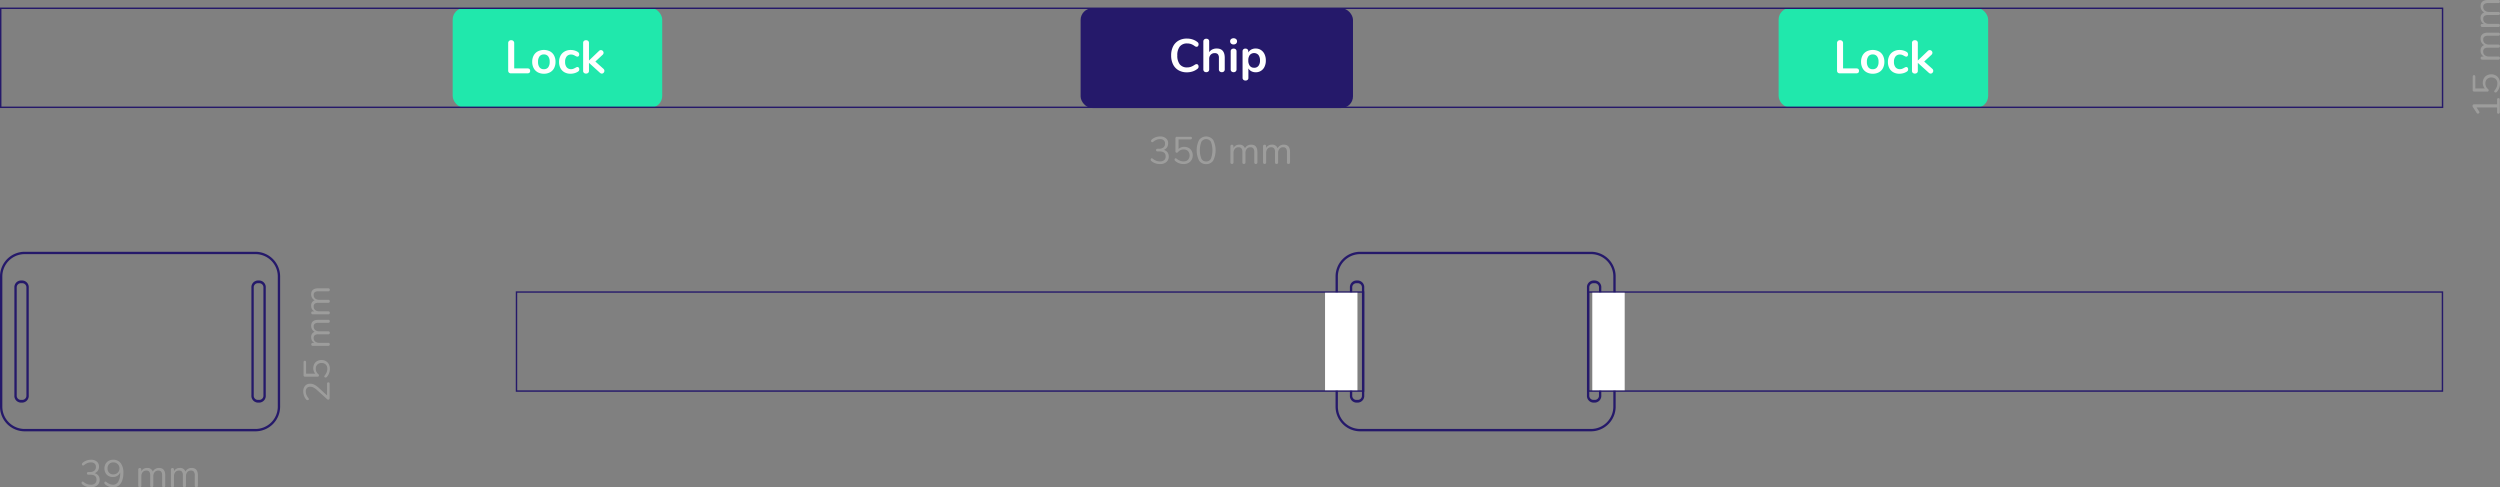 <svg xmlns="http://www.w3.org/2000/svg" width="856" height="166.874" viewBox="0 0 856 166.874"><rect x="0" y="0" width="856" height="166.874" fill="#808080" stroke="none"/><g transform="translate(-521.999 -931.914)"><rect width="71.74" height="34.157" rx="4" transform="translate(677 934.627)" fill="#20e8ac"/><rect width="71.74" height="34.157" rx="4" transform="translate(1131 934.627)" fill="#20e8ac"/><rect width="93.263" height="34.157" rx="4" transform="translate(892 934.747)" fill="#25196a"/><path d="M925.431,1262.47H632.555v-34.4H925.431Zm-292.383-.493h291.89v-33.412H633.047Z" transform="translate(433.109 -196.414)" fill="#25196a"/><path d="M586.913,1198.556a2.428,2.428,0,0,0-1.286.342,2.12,2.12,0,0,0-.84.919,1.87,1.87,0,0,0-1.956-1.26,2.276,2.276,0,0,0-1.181.3,2.079,2.079,0,0,0-.8.866v-.63a.5.5,0,0,0-.144-.374.512.512,0,0,0-.367-.138.534.534,0,0,0-.387.144.5.5,0,0,0-.151.381v5.539a.5.5,0,0,0,.151.387.551.551,0,0,0,.387.138.529.529,0,0,0,.381-.138.515.515,0,0,0,.144-.387v-3.2a2.147,2.147,0,0,1,.466-1.457,1.572,1.572,0,0,1,1.253-.538,1.2,1.2,0,0,1,1,.394,2.045,2.045,0,0,1,.315,1.273v3.531a.509.509,0,0,0,.144.387.526.526,0,0,0,.381.138.553.553,0,0,0,.387-.138.5.5,0,0,0,.151-.387v-3.2a2.169,2.169,0,0,1,.459-1.457,1.564,1.564,0,0,1,1.26-.538,1.185,1.185,0,0,1,.984.394,2.045,2.045,0,0,1,.315,1.273v3.531a.5.5,0,0,0,.151.387.551.551,0,0,0,.387.138.529.529,0,0,0,.381-.138.515.515,0,0,0,.144-.387v-3.557q0-2.533-2.126-2.533m-11.182,0a2.427,2.427,0,0,0-1.286.342,2.119,2.119,0,0,0-.84.919,1.87,1.87,0,0,0-1.956-1.26,2.276,2.276,0,0,0-1.181.3,2.078,2.078,0,0,0-.8.866v-.63a.5.5,0,0,0-.144-.374.512.512,0,0,0-.367-.138.535.535,0,0,0-.387.144.5.5,0,0,0-.151.381v5.539a.5.5,0,0,0,.151.387.551.551,0,0,0,.387.138.529.529,0,0,0,.381-.138.515.515,0,0,0,.144-.387v-3.2a2.147,2.147,0,0,1,.466-1.457,1.571,1.571,0,0,1,1.253-.538,1.2,1.2,0,0,1,1,.394,2.045,2.045,0,0,1,.315,1.273v3.531a.509.509,0,0,0,.144.387.526.526,0,0,0,.381.138.553.553,0,0,0,.387-.138.5.5,0,0,0,.151-.387v-3.2a2.169,2.169,0,0,1,.459-1.457,1.564,1.564,0,0,1,1.26-.538,1.185,1.185,0,0,1,.984.394,2.045,2.045,0,0,1,.315,1.273v3.531a.5.5,0,0,0,.151.387.551.551,0,0,0,.387.138.529.529,0,0,0,.381-.138.515.515,0,0,0,.144-.387v-3.557q0-2.533-2.126-2.533m-15.421,5.749a1.74,1.74,0,0,1-1.628-.932,8.257,8.257,0,0,1,0-5.794,1.9,1.9,0,0,1,3.262-.006,8.323,8.323,0,0,1-.007,5.8,1.742,1.742,0,0,1-1.627.932m0,.905a2.741,2.741,0,0,0,2.415-1.207,7.937,7.937,0,0,0,0-7.055,3.024,3.024,0,0,0-4.83.007,7.923,7.923,0,0,0,0,7.048,2.739,2.739,0,0,0,2.415,1.207m-7.52-5.906a2.95,2.95,0,0,0-1.07.19,2.531,2.531,0,0,0-.86.545v-3.294h4.082a.555.555,0,0,0,.374-.118.46.46,0,0,0,0-.656.556.556,0,0,0-.374-.118h-4.62a.486.486,0,0,0-.525.512v4.528a.39.39,0,0,0,.125.308.449.449,0,0,0,.308.111.587.587,0,0,0,.446-.2,2.39,2.39,0,0,1,1.942-.919,1.979,1.979,0,0,1,1.483.564,2.288,2.288,0,0,1,0,2.979,2.056,2.056,0,0,1-1.522.552,3.249,3.249,0,0,1-1.208-.23,4.393,4.393,0,0,1-1.155-.7.592.592,0,0,0-.368-.144.313.313,0,0,0-.249.131.5.5,0,0,0-.105.328.6.6,0,0,0,.21.446,3.9,3.9,0,0,0,1.312.788,4.528,4.528,0,0,0,1.588.289,3.4,3.4,0,0,0,1.621-.374,2.724,2.724,0,0,0,1.1-1.05,3.01,3.01,0,0,0,.394-1.542,3.138,3.138,0,0,0-.361-1.529,2.556,2.556,0,0,0-1.024-1.03,3.133,3.133,0,0,0-1.542-.368m-7,1.05a2.228,2.228,0,0,0,1.109-.86,2.448,2.448,0,0,0,.4-1.4,2.145,2.145,0,0,0-.742-1.713,2.965,2.965,0,0,0-2-.636,4.467,4.467,0,0,0-1.582.289,3.923,3.923,0,0,0-1.306.788.6.6,0,0,0-.21.446.5.5,0,0,0,.1.328.313.313,0,0,0,.25.131.592.592,0,0,0,.367-.144,4.4,4.4,0,0,1,1.155-.7,3.219,3.219,0,0,1,1.194-.229,1.819,1.819,0,0,1,1.26.4,1.466,1.466,0,0,1,.446,1.149,1.593,1.593,0,0,1-.551,1.306,2.421,2.421,0,0,1-1.575.453h-.485a.444.444,0,0,0-.335.131.437.437,0,0,0-.125.315.462.462,0,0,0,.125.322.431.431,0,0,0,.335.138h.7q2.126,0,2.126,1.693a1.626,1.626,0,0,1-.505,1.286,2.166,2.166,0,0,1-1.477.446,3.415,3.415,0,0,1-1.247-.223,4.5,4.5,0,0,1-1.181-.709.591.591,0,0,0-.368-.144.313.313,0,0,0-.249.131.5.5,0,0,0-.105.328.6.6,0,0,0,.21.446,3.9,3.9,0,0,0,1.319.788,4.685,4.685,0,0,0,1.634.289,3.3,3.3,0,0,0,2.218-.7,2.37,2.37,0,0,0,.814-1.9,2.288,2.288,0,0,0-.44-1.43,2.345,2.345,0,0,0-1.28-.814" transform="translate(374.666 -217.119)" fill="#9d9d9c"/><path d="M819.971,1169.4a2.426,2.426,0,0,0,.341,1.286,2.118,2.118,0,0,0,.919.84,1.87,1.87,0,0,0-1.26,1.956,2.278,2.278,0,0,0,.3,1.181,2.082,2.082,0,0,0,.866.8h-.63a.5.5,0,0,0-.374.144.514.514,0,0,0-.138.367.534.534,0,0,0,.144.387.5.5,0,0,0,.381.151h5.538a.5.5,0,0,0,.387-.151.551.551,0,0,0,.138-.387.53.53,0,0,0-.138-.381.515.515,0,0,0-.387-.144h-3.2a2.146,2.146,0,0,1-1.457-.466,1.571,1.571,0,0,1-.538-1.253,1.2,1.2,0,0,1,.394-1,2.047,2.047,0,0,1,1.273-.315h3.53a.509.509,0,0,0,.387-.144.527.527,0,0,0,.138-.381.554.554,0,0,0-.138-.387.5.5,0,0,0-.387-.151h-3.2a2.169,2.169,0,0,1-1.457-.459,1.565,1.565,0,0,1-.538-1.26,1.185,1.185,0,0,1,.394-.984,2.046,2.046,0,0,1,1.273-.315h3.53a.5.5,0,0,0,.387-.151.551.551,0,0,0,.138-.387.53.53,0,0,0-.138-.381.515.515,0,0,0-.387-.144H822.5q-2.532,0-2.533,2.126m0,11.182a2.427,2.427,0,0,0,.341,1.286,2.118,2.118,0,0,0,.919.84,1.871,1.871,0,0,0-1.26,1.956,2.278,2.278,0,0,0,.3,1.181,2.082,2.082,0,0,0,.866.8h-.63a.5.5,0,0,0-.374.144.514.514,0,0,0-.138.368.534.534,0,0,0,.144.387.5.5,0,0,0,.381.151h5.538a.5.5,0,0,0,.387-.151.551.551,0,0,0,.138-.387.529.529,0,0,0-.138-.381.515.515,0,0,0-.387-.144h-3.2a2.146,2.146,0,0,1-1.457-.466,1.571,1.571,0,0,1-.538-1.253,1.2,1.2,0,0,1,.394-1,2.046,2.046,0,0,1,1.273-.315h3.53a.508.508,0,0,0,.387-.144.527.527,0,0,0,.138-.381.554.554,0,0,0-.138-.387.5.5,0,0,0-.387-.151h-3.2a2.168,2.168,0,0,1-1.457-.46,1.564,1.564,0,0,1-.538-1.26,1.185,1.185,0,0,1,.394-.984,2.047,2.047,0,0,1,1.273-.315h3.53a.5.5,0,0,0,.387-.151.551.551,0,0,0,.138-.387.53.53,0,0,0-.138-.381.515.515,0,0,0-.387-.144H822.5q-2.532,0-2.533,2.126m.748,15.067a2.949,2.949,0,0,0,.19,1.07,2.536,2.536,0,0,0,.545.86H818.16V1193.5a.554.554,0,0,0-.118-.374.458.458,0,0,0-.656,0,.554.554,0,0,0-.118.374v4.62a.486.486,0,0,0,.512.525h4.528a.391.391,0,0,0,.308-.125.449.449,0,0,0,.111-.308.588.588,0,0,0-.2-.446,2.391,2.391,0,0,1-.919-1.943,1.979,1.979,0,0,1,.564-1.483,2.288,2.288,0,0,1,2.979,0,2.057,2.057,0,0,1,.551,1.522,3.248,3.248,0,0,1-.23,1.207,4.4,4.4,0,0,1-.7,1.155.591.591,0,0,0-.144.367.313.313,0,0,0,.131.249.5.5,0,0,0,.328.105.6.6,0,0,0,.446-.21,3.9,3.9,0,0,0,.787-1.312,4.521,4.521,0,0,0,.289-1.588,3.4,3.4,0,0,0-.374-1.621,2.722,2.722,0,0,0-1.05-1.1,3.007,3.007,0,0,0-1.542-.394,3.139,3.139,0,0,0-1.529.361,2.557,2.557,0,0,0-1.03,1.024,3.134,3.134,0,0,0-.367,1.542m4.9,5.709V1203h-7.862a.549.549,0,0,0-.407.144.5.5,0,0,0-.144.368.833.833,0,0,0,.144.459l1.3,2a.417.417,0,0,0,.394.21.573.573,0,0,0,.367-.138.406.406,0,0,0,.171-.322.388.388,0,0,0-.066-.21l-.932-1.431h7.035v1.627a.529.529,0,0,0,.118.368.422.422,0,0,0,.328.131.445.445,0,0,0,.341-.125.528.528,0,0,0,.118-.374v-4.344a.527.527,0,0,0-.118-.374.445.445,0,0,0-.341-.125.422.422,0,0,0-.328.131.53.53,0,0,0-.118.368" transform="translate(551.387 -235.359)" fill="#9d9d9c"/><path d="M355.895,1266.031a2.43,2.43,0,0,0-1.286.341,2.123,2.123,0,0,0-.84.919,1.87,1.87,0,0,0-1.956-1.26,2.276,2.276,0,0,0-1.181.3,2.079,2.079,0,0,0-.8.866v-.63a.5.5,0,0,0-.144-.374.514.514,0,0,0-.367-.138.535.535,0,0,0-.387.144.5.5,0,0,0-.151.381v5.539a.494.494,0,0,0,.151.387.551.551,0,0,0,.387.138.529.529,0,0,0,.381-.138.514.514,0,0,0,.144-.387v-3.2a2.145,2.145,0,0,1,.466-1.457,1.571,1.571,0,0,1,1.253-.538,1.2,1.2,0,0,1,1,.394,2.046,2.046,0,0,1,.315,1.273v3.531a.508.508,0,0,0,.144.387.526.526,0,0,0,.381.138.554.554,0,0,0,.387-.138.5.5,0,0,0,.151-.387v-3.2a2.168,2.168,0,0,1,.459-1.457,1.564,1.564,0,0,1,1.26-.538,1.185,1.185,0,0,1,.984.394,2.046,2.046,0,0,1,.315,1.273v3.531a.494.494,0,0,0,.151.387.551.551,0,0,0,.387.138.529.529,0,0,0,.381-.138.514.514,0,0,0,.144-.387v-3.557q0-2.532-2.126-2.533m-11.182,0a2.43,2.43,0,0,0-1.286.341,2.122,2.122,0,0,0-.84.919,1.87,1.87,0,0,0-1.956-1.26,2.276,2.276,0,0,0-1.181.3,2.079,2.079,0,0,0-.8.866v-.63a.5.5,0,0,0-.144-.374.514.514,0,0,0-.367-.138.535.535,0,0,0-.387.144.5.5,0,0,0-.151.381v5.539a.494.494,0,0,0,.151.387.551.551,0,0,0,.387.138.529.529,0,0,0,.381-.138.514.514,0,0,0,.144-.387v-3.2a2.145,2.145,0,0,1,.466-1.457,1.571,1.571,0,0,1,1.253-.538,1.2,1.2,0,0,1,1,.394,2.046,2.046,0,0,1,.315,1.273v3.531a.508.508,0,0,0,.144.387.526.526,0,0,0,.381.138.554.554,0,0,0,.387-.138.5.5,0,0,0,.151-.387v-3.2a2.168,2.168,0,0,1,.459-1.457,1.564,1.564,0,0,1,1.26-.538,1.185,1.185,0,0,1,.984.394,2.046,2.046,0,0,1,.315,1.273v3.531a.494.494,0,0,0,.151.387.551.551,0,0,0,.387.138.529.529,0,0,0,.381-.138.514.514,0,0,0,.144-.387v-3.557q0-2.532-2.126-2.533m-15.645,2.205a1.914,1.914,0,0,1-1.437-.558,2.043,2.043,0,0,1-.545-1.49,2.073,2.073,0,0,1,.538-1.5,1.886,1.886,0,0,1,1.431-.564,2.055,2.055,0,1,1,.013,4.108m-.066-5.014a3.089,3.089,0,0,0-1.536.381,2.715,2.715,0,0,0-1.063,1.063,3.09,3.09,0,0,0-.381,1.535,3.145,3.145,0,0,0,.367,1.536,2.584,2.584,0,0,0,1.024,1.037,3.017,3.017,0,0,0,1.5.367,2.833,2.833,0,0,0,1.529-.42,2.4,2.4,0,0,0,.978-1.155v.171a5.671,5.671,0,0,1-.656,2.979,2.041,2.041,0,0,1-1.824,1.063,3.548,3.548,0,0,1-2.218-.932.644.644,0,0,0-.381-.144.312.312,0,0,0-.249.131.5.5,0,0,0-.1.328.609.609,0,0,0,.223.446,3.816,3.816,0,0,0,1.266.787,4.083,4.083,0,0,0,1.49.289,3.116,3.116,0,0,0,1.9-.59,3.657,3.657,0,0,0,1.221-1.706,7.555,7.555,0,0,0,.42-2.664,5.312,5.312,0,0,0-.912-3.333,3.1,3.1,0,0,0-2.592-1.168m-6.352,4.607a2.23,2.23,0,0,0,1.109-.86,2.449,2.449,0,0,0,.4-1.4,2.146,2.146,0,0,0-.742-1.713,2.966,2.966,0,0,0-2-.636,4.469,4.469,0,0,0-1.582.289,3.92,3.92,0,0,0-1.306.787.6.6,0,0,0-.21.446.5.5,0,0,0,.105.328.313.313,0,0,0,.249.131.592.592,0,0,0,.368-.144,4.41,4.41,0,0,1,1.155-.7,3.219,3.219,0,0,1,1.194-.229,1.818,1.818,0,0,1,1.26.4,1.466,1.466,0,0,1,.446,1.149,1.593,1.593,0,0,1-.551,1.306,2.422,2.422,0,0,1-1.575.453h-.486a.444.444,0,0,0-.335.131.438.438,0,0,0-.125.315.462.462,0,0,0,.125.322.431.431,0,0,0,.335.138h.7q2.126,0,2.126,1.693a1.627,1.627,0,0,1-.505,1.286,2.167,2.167,0,0,1-1.476.446,3.419,3.419,0,0,1-1.247-.223,4.51,4.51,0,0,1-1.181-.708.59.59,0,0,0-.367-.144.313.313,0,0,0-.249.131.5.5,0,0,0-.105.328.6.6,0,0,0,.21.447,3.9,3.9,0,0,0,1.319.787,4.686,4.686,0,0,0,1.634.289,3.3,3.3,0,0,0,2.218-.7,2.37,2.37,0,0,0,.814-1.9,2.289,2.289,0,0,0-.44-1.43,2.346,2.346,0,0,0-1.28-.814" transform="translate(231.729 -173.897)" fill="#9d9d9c"/><path d="M6.325.311A.511.511,0,0,1,6.68.425a.4.4,0,0,1,.127.317q0,.443-.481.443H1.362a.493.493,0,0,1-.355-.133A.43.43,0,0,1,.869.728.572.572,0,0,1,1.046.311L4.1-3.045a6.2,6.2,0,0,0,.918-1.272A2.49,2.49,0,0,0,5.3-5.45a1.459,1.459,0,0,0-.424-1.127,1.7,1.7,0,0,0-1.2-.392,3.123,3.123,0,0,0-1.165.222A4.263,4.263,0,0,0,1.4-6.07a.584.584,0,0,1-.355.152.3.3,0,0,1-.241-.133.517.517,0,0,1-.1-.323.528.528,0,0,1,.2-.43,3.779,3.779,0,0,1,1.266-.76A4.352,4.352,0,0,1,3.7-7.843a2.789,2.789,0,0,1,1.918.633A2.167,2.167,0,0,1,6.338-5.5,3.32,3.32,0,0,1,5.99-4.019,7.1,7.1,0,0,1,4.844-2.437L2.312.311Zm5.3-4.723a3.018,3.018,0,0,1,1.488.355,2.46,2.46,0,0,1,.988.994,3.035,3.035,0,0,1,.348,1.475A2.9,2.9,0,0,1,14.074-.1,2.628,2.628,0,0,1,13.017.912a3.276,3.276,0,0,1-1.564.361A4.352,4.352,0,0,1,9.921.994,3.779,3.779,0,0,1,8.655.235a.577.577,0,0,1-.2-.43.491.491,0,0,1,.1-.317.3.3,0,0,1,.241-.127A.573.573,0,0,1,9.149-.5a4.263,4.263,0,0,0,1.114.677A3.123,3.123,0,0,0,11.428.4,1.985,1.985,0,0,0,12.9-.132a1.95,1.95,0,0,0,.532-1.443A1.96,1.96,0,0,0,12.9-3.007a1.908,1.908,0,0,0-1.431-.544,2.3,2.3,0,0,0-1.874.886.567.567,0,0,1-.43.19.43.43,0,0,1-.3-.108.379.379,0,0,1-.12-.3V-7.248A.493.493,0,0,1,8.877-7.6a.492.492,0,0,1,.373-.139h4.457a.536.536,0,0,1,.361.114.4.4,0,0,1,.133.317.4.4,0,0,1-.133.317.536.536,0,0,1-.361.114H9.769V-3.7a2.458,2.458,0,0,1,.829-.525A2.837,2.837,0,0,1,11.63-4.412Zm14.535-.722q2.051,0,2.051,2.444V.741a.492.492,0,0,1-.139.373.51.51,0,0,1-.367.133.532.532,0,0,1-.373-.133.48.48,0,0,1-.146-.373V-2.665a1.973,1.973,0,0,0-.3-1.228,1.143,1.143,0,0,0-.95-.38,1.514,1.514,0,0,0-1.215.519,2.093,2.093,0,0,0-.443,1.405V.741a.48.48,0,0,1-.146.373.532.532,0,0,1-.373.133.51.51,0,0,1-.367-.133.492.492,0,0,1-.139-.373V-2.665a1.973,1.973,0,0,0-.3-1.228,1.159,1.159,0,0,0-.962-.38,1.518,1.518,0,0,0-1.209.519,2.074,2.074,0,0,0-.449,1.405V.741a.492.492,0,0,1-.139.373.51.51,0,0,1-.367.133.532.532,0,0,1-.373-.133A.48.48,0,0,1,19.3.741V-4.6a.485.485,0,0,1,.146-.367.518.518,0,0,1,.373-.139.493.493,0,0,1,.355.133.475.475,0,0,1,.139.361v.608a2,2,0,0,1,.772-.836,2.2,2.2,0,0,1,1.139-.291,1.8,1.8,0,0,1,1.886,1.215,2.051,2.051,0,0,1,.81-.886A2.35,2.35,0,0,1,26.165-5.134Zm10.787,0Q39-5.134,39-2.69V.741a.492.492,0,0,1-.139.373.51.51,0,0,1-.367.133.532.532,0,0,1-.374-.133.48.48,0,0,1-.146-.373V-2.665a1.973,1.973,0,0,0-.3-1.228,1.143,1.143,0,0,0-.95-.38,1.514,1.514,0,0,0-1.215.519,2.093,2.093,0,0,0-.443,1.405V.741a.48.48,0,0,1-.146.373.532.532,0,0,1-.373.133.51.51,0,0,1-.367-.133A.492.492,0,0,1,34.04.741V-2.665a1.973,1.973,0,0,0-.3-1.228,1.159,1.159,0,0,0-.962-.38,1.518,1.518,0,0,0-1.209.519,2.074,2.074,0,0,0-.449,1.405V.741a.492.492,0,0,1-.139.373.51.51,0,0,1-.367.133.532.532,0,0,1-.373-.133A.48.48,0,0,1,30.09.741V-4.6a.485.485,0,0,1,.146-.367.518.518,0,0,1,.373-.139.493.493,0,0,1,.355.133.475.475,0,0,1,.139.361v.608a2,2,0,0,1,.772-.836,2.2,2.2,0,0,1,1.139-.291A1.8,1.8,0,0,1,34.9-3.918a2.051,2.051,0,0,1,.81-.886A2.35,2.35,0,0,1,36.952-5.134Z" transform="translate(633.674 1069.634) rotate(-90)" fill="#9d9d9c"/><path d="M1137.744,1203.25H301.167v-34.4h836.577Zm-836.085-.49H1137.25v-33.415H301.659Z" transform="translate(220.832 -234.347)" fill="#25196a"/><path d="M699.331,1262.47H408.813v-34.4H699.331Zm-290.026-.493H698.839v-33.412H409.305Z" transform="translate(289.787 -196.414)" fill="#25196a"/><rect width="2.179" height="32.834" transform="translate(1070.105 1032.443)" fill="#fff"/><path d="M396.279,1272.8a7.645,7.645,0,0,1-7.581,7.689H309.549a7.645,7.645,0,0,1-7.581-7.689v-44.481a7.644,7.644,0,0,1,7.581-7.688H388.7a7.644,7.644,0,0,1,7.581,7.688Zm-7.581-52.98H309.549a8.451,8.451,0,0,0-8.382,8.5V1272.8a8.451,8.451,0,0,0,8.382,8.5H388.7a8.451,8.451,0,0,0,8.382-8.5v-44.481a8.451,8.451,0,0,0-8.382-8.5" transform="translate(220.832 -201.7)" fill="#25196a"/><path d="M308.287,1265.174a1.427,1.427,0,0,1-1.3,1.521h-.717a1.427,1.427,0,0,1-1.3-1.521v-36.911a1.427,1.427,0,0,1,1.3-1.519h.717a1.427,1.427,0,0,1,1.3,1.519Zm-1.3-39.359h-.717a2.3,2.3,0,0,0-2.1,2.448v36.911a2.3,2.3,0,0,0,2.1,2.449h.717a2.3,2.3,0,0,0,2.1-2.449v-36.911a2.3,2.3,0,0,0-2.1-2.448" transform="translate(222.754 -197.859)" fill="#25196a"/><path d="M357.755,1265.174a1.427,1.427,0,0,1-1.3,1.521h-.717a1.427,1.427,0,0,1-1.3-1.521v-36.911a1.427,1.427,0,0,1,1.3-1.519h.717a1.427,1.427,0,0,1,1.3,1.519Zm-1.3-39.359h-.717a2.3,2.3,0,0,0-2.1,2.448v36.911a2.3,2.3,0,0,0,2.1,2.449h.717a2.3,2.3,0,0,0,2.1-2.449v-36.911a2.3,2.3,0,0,0-2.1-2.448" transform="translate(254.441 -197.859)" fill="#25196a"/><path d="M675.018,1272.8a7.645,7.645,0,0,1-7.581,7.689H588.288a7.645,7.645,0,0,1-7.581-7.689v-44.481a7.644,7.644,0,0,1,7.581-7.688h79.149a7.644,7.644,0,0,1,7.581,7.688Zm-7.581-52.98H588.288a8.451,8.451,0,0,0-8.382,8.5V1272.8a8.451,8.451,0,0,0,8.382,8.5h79.149a8.451,8.451,0,0,0,8.382-8.5v-44.481a8.451,8.451,0,0,0-8.382-8.5" transform="translate(399.385 -201.7)" fill="#25196a"/><path d="M587.026,1265.174a1.427,1.427,0,0,1-1.3,1.521H585a1.427,1.427,0,0,1-1.3-1.521v-36.911a1.427,1.427,0,0,1,1.3-1.519h.717a1.427,1.427,0,0,1,1.3,1.519Zm-1.3-39.359H585a2.3,2.3,0,0,0-2.1,2.448v36.911a2.3,2.3,0,0,0,2.1,2.449h.717a2.3,2.3,0,0,0,2.1-2.449v-36.911a2.3,2.3,0,0,0-2.1-2.448" transform="translate(401.305 -197.859)" fill="#25196a"/><path d="M636.494,1265.174a1.427,1.427,0,0,1-1.3,1.521h-.717a1.427,1.427,0,0,1-1.3-1.521v-36.911a1.427,1.427,0,0,1,1.3-1.519h.717a1.427,1.427,0,0,1,1.3,1.519Zm-1.3-39.359h-.717a2.3,2.3,0,0,0-2.1,2.448v36.911a2.3,2.3,0,0,0,2.1,2.449h.717a2.3,2.3,0,0,0,2.1-2.449v-36.911a2.3,2.3,0,0,0-2.1-2.448" transform="translate(432.992 -197.859)" fill="#25196a"/><rect width="11.097" height="33.39" transform="translate(1067.199 1032.149)" fill="#fff"/><rect width="11.097" height="33.39" transform="translate(975.695 1032.149)" fill="#fff"/><path d="M137.984,16a.974.974,0,0,1-.72-.256.951.951,0,0,1-.256-.7V5.664a.963.963,0,0,1,1.024-1.024,1.027,1.027,0,0,1,.76.28,1.006,1.006,0,0,1,.28.744V14.3h4.5q.96,0,.96.848t-.96.848Zm11.248.128a4.3,4.3,0,0,1-2.1-.5,3.432,3.432,0,0,1-1.4-1.424,4.515,4.515,0,0,1-.5-2.16,4.467,4.467,0,0,1,.5-2.152,3.444,3.444,0,0,1,1.4-1.416,4.711,4.711,0,0,1,4.208,0A3.394,3.394,0,0,1,152.728,9.9a4.527,4.527,0,0,1,.488,2.152,4.575,4.575,0,0,1-.488,2.16,3.382,3.382,0,0,1-1.392,1.424A4.3,4.3,0,0,1,149.232,16.128Zm-.016-1.552a1.793,1.793,0,0,0,1.488-.64,2.973,2.973,0,0,0,.512-1.888,2.979,2.979,0,0,0-.512-1.88,1.765,1.765,0,0,0-1.472-.648,1.788,1.788,0,0,0-1.48.648,2.946,2.946,0,0,0-.52,1.88,2.973,2.973,0,0,0,.512,1.888A1.775,1.775,0,0,0,149.216,14.576Zm9.12,1.552a4.146,4.146,0,0,1-2.056-.5,3.381,3.381,0,0,1-1.368-1.408,4.505,4.505,0,0,1-.48-2.128,4.468,4.468,0,0,1,.5-2.152A3.56,3.56,0,0,1,156.352,8.5a4.208,4.208,0,0,1,2.1-.512,4.665,4.665,0,0,1,1.256.176,4.143,4.143,0,0,1,1.112.48.99.99,0,0,1,.512.848.9.9,0,0,1-.168.568.531.531,0,0,1-.44.216.956.956,0,0,1-.368-.08,3.223,3.223,0,0,1-.384-.192,4.3,4.3,0,0,0-.672-.328,2.088,2.088,0,0,0-.736-.12,1.871,1.871,0,0,0-1.528.648,2.855,2.855,0,0,0-.536,1.864,2.827,2.827,0,0,0,.536,1.848,1.871,1.871,0,0,0,1.528.648,1.973,1.973,0,0,0,.712-.12,6.031,6.031,0,0,0,.7-.328,3.169,3.169,0,0,1,.416-.216.924.924,0,0,1,.352-.072.531.531,0,0,1,.432.224.879.879,0,0,1,.176.56.9.9,0,0,1-.12.472,1.081,1.081,0,0,1-.392.36,4.207,4.207,0,0,1-1.152.5A4.953,4.953,0,0,1,158.336,16.128Zm11.3-1.68a.928.928,0,0,1,.32.688.944.944,0,0,1-.264.656.812.812,0,0,1-.616.288.94.94,0,0,1-.656-.288L164.672,12.4v2.736a.864.864,0,0,1-.288.7,1.087,1.087,0,0,1-.72.24,1.055,1.055,0,0,1-.712-.24.876.876,0,0,1-.28-.7V5.584a.876.876,0,0,1,.28-.7,1.055,1.055,0,0,1,.712-.24,1.087,1.087,0,0,1,.72.24.864.864,0,0,1,.288.7V11.6L168.1,8.32a.9.9,0,0,1,.656-.288.929.929,0,0,1,.912.912.933.933,0,0,1-.3.672l-2.512,2.336Z" transform="translate(558.992 941.034)" fill="#fff"/><path d="M137.984,16a.974.974,0,0,1-.72-.256.951.951,0,0,1-.256-.7V5.664a.963.963,0,0,1,1.024-1.024,1.027,1.027,0,0,1,.76.28,1.006,1.006,0,0,1,.28.744V14.3h4.5q.96,0,.96.848t-.96.848Zm11.248.128a4.3,4.3,0,0,1-2.1-.5,3.432,3.432,0,0,1-1.4-1.424,4.515,4.515,0,0,1-.5-2.16,4.467,4.467,0,0,1,.5-2.152,3.444,3.444,0,0,1,1.4-1.416,4.711,4.711,0,0,1,4.208,0A3.394,3.394,0,0,1,152.728,9.9a4.527,4.527,0,0,1,.488,2.152,4.575,4.575,0,0,1-.488,2.16,3.382,3.382,0,0,1-1.392,1.424A4.3,4.3,0,0,1,149.232,16.128Zm-.016-1.552a1.793,1.793,0,0,0,1.488-.64,2.973,2.973,0,0,0,.512-1.888,2.979,2.979,0,0,0-.512-1.88,1.765,1.765,0,0,0-1.472-.648,1.788,1.788,0,0,0-1.48.648,2.946,2.946,0,0,0-.52,1.88,2.973,2.973,0,0,0,.512,1.888A1.775,1.775,0,0,0,149.216,14.576Zm9.12,1.552a4.146,4.146,0,0,1-2.056-.5,3.381,3.381,0,0,1-1.368-1.408,4.505,4.505,0,0,1-.48-2.128,4.468,4.468,0,0,1,.5-2.152A3.56,3.56,0,0,1,156.352,8.5a4.208,4.208,0,0,1,2.1-.512,4.665,4.665,0,0,1,1.256.176,4.143,4.143,0,0,1,1.112.48.99.99,0,0,1,.512.848.9.9,0,0,1-.168.568.531.531,0,0,1-.44.216.956.956,0,0,1-.368-.08,3.223,3.223,0,0,1-.384-.192,4.3,4.3,0,0,0-.672-.328,2.088,2.088,0,0,0-.736-.12,1.871,1.871,0,0,0-1.528.648,2.855,2.855,0,0,0-.536,1.864,2.827,2.827,0,0,0,.536,1.848,1.871,1.871,0,0,0,1.528.648,1.973,1.973,0,0,0,.712-.12,6.031,6.031,0,0,0,.7-.328,3.169,3.169,0,0,1,.416-.216.924.924,0,0,1,.352-.072.531.531,0,0,1,.432.224.879.879,0,0,1,.176.56.9.9,0,0,1-.12.472,1.081,1.081,0,0,1-.392.36,4.207,4.207,0,0,1-1.152.5A4.953,4.953,0,0,1,158.336,16.128Zm11.3-1.68a.928.928,0,0,1,.32.688.944.944,0,0,1-.264.656.812.812,0,0,1-.616.288.94.94,0,0,1-.656-.288L164.672,12.4v2.736a.864.864,0,0,1-.288.7,1.087,1.087,0,0,1-.72.24,1.055,1.055,0,0,1-.712-.24.876.876,0,0,1-.28-.7V5.584a.876.876,0,0,1,.28-.7,1.055,1.055,0,0,1,.712-.24,1.087,1.087,0,0,1,.72.24.864.864,0,0,1,.288.7V11.6L168.1,8.32a.9.9,0,0,1,.656-.288.929.929,0,0,1,.912.912.933.933,0,0,1-.3.672l-2.512,2.336Z" transform="translate(1013.992 941.034)" fill="#fff"/><path d="M142.312,16.144a5.628,5.628,0,0,1-2.856-.7,4.68,4.68,0,0,1-1.88-2.016,6.789,6.789,0,0,1-.656-3.072,6.738,6.738,0,0,1,.656-3.064,4.69,4.69,0,0,1,1.88-2.008,5.628,5.628,0,0,1,2.856-.7,6.186,6.186,0,0,1,1.984.312,5.155,5.155,0,0,1,1.648.9.918.918,0,0,1,.288.336,1.042,1.042,0,0,1,.08.432.918.918,0,0,1-.192.592.576.576,0,0,1-.464.24A1.183,1.183,0,0,1,145,7.168a4.744,4.744,0,0,0-1.28-.712,4.08,4.08,0,0,0-1.312-.2,3.075,3.075,0,0,0-2.52,1.04,4.712,4.712,0,0,0-.856,3.056,4.741,4.741,0,0,0,.856,3.072,3.075,3.075,0,0,0,2.52,1.04,3.766,3.766,0,0,0,1.272-.208,6.1,6.1,0,0,0,1.32-.7,2.239,2.239,0,0,1,.32-.16.9.9,0,0,1,.336-.064.577.577,0,0,1,.464.24.918.918,0,0,1,.192.592,1.055,1.055,0,0,1-.08.424.9.9,0,0,1-.288.344,5.155,5.155,0,0,1-1.648.9A6.186,6.186,0,0,1,142.312,16.144Zm10.208-8.16q2.752,0,2.752,3.216v3.936a.935.935,0,0,1-.264.7,1,1,0,0,1-.728.256,1.03,1.03,0,0,1-.736-.256.92.92,0,0,1-.272-.7V11.2a1.852,1.852,0,0,0-.344-1.24,1.365,1.365,0,0,0-1.08-.392,1.826,1.826,0,0,0-1.384.544,2.019,2.019,0,0,0-.52,1.456v3.568a.92.92,0,0,1-.272.7,1.03,1.03,0,0,1-.736.256,1,1,0,0,1-.728-.256.935.935,0,0,1-.264-.7V5.568a.868.868,0,0,1,.28-.672,1.037,1.037,0,0,1,.728-.256,1.048,1.048,0,0,1,.72.24.83.83,0,0,1,.272.656V9.264a2.619,2.619,0,0,1,1.064-.952A3.37,3.37,0,0,1,152.52,7.984ZM158.3,16.1a1.034,1.034,0,0,1-.712-.248.9.9,0,0,1-.28-.712V8.96a.876.876,0,0,1,.28-.7,1.055,1.055,0,0,1,.712-.24,1.087,1.087,0,0,1,.72.24.864.864,0,0,1,.288.7v6.176a.888.888,0,0,1-.288.712A1.064,1.064,0,0,1,158.3,16.1Zm0-9.5a1.222,1.222,0,0,1-.864-.3,1.008,1.008,0,0,1-.32-.776.983.983,0,0,1,.32-.768,1.428,1.428,0,0,1,1.72,0,.971.971,0,0,1,.328.768,1.008,1.008,0,0,1-.32.776A1.222,1.222,0,0,1,158.3,6.592Zm7.568,1.392a3.243,3.243,0,0,1,1.8.512A3.4,3.4,0,0,1,168.9,9.944a5,5,0,0,1,.44,2.152,4.845,4.845,0,0,1-.44,2.128,3.23,3.23,0,0,1-3.032,1.9,3.1,3.1,0,0,1-1.488-.352,2.47,2.47,0,0,1-1.008-.976v3.264a.83.83,0,0,1-.272.656,1.048,1.048,0,0,1-.72.24,1.037,1.037,0,0,1-.728-.256.868.868,0,0,1-.28-.672V8.96a.914.914,0,0,1,.264-.688.979.979,0,0,1,.712-.256,1.008,1.008,0,0,1,.72.256.9.9,0,0,1,.272.688v.4a2.455,2.455,0,0,1,1.016-1.016A3.121,3.121,0,0,1,165.864,7.984Zm-.528,6.592a1.793,1.793,0,0,0,1.472-.648,2.829,2.829,0,0,0,.528-1.832,2.989,2.989,0,0,0-.528-1.888,1.973,1.973,0,0,0-2.952-.016,2.952,2.952,0,0,0-.52,1.872,2.923,2.923,0,0,0,.52,1.856A1.779,1.779,0,0,0,165.336,14.576Z" transform="translate(786.08 940.536)" fill="#fff"/></g></svg>